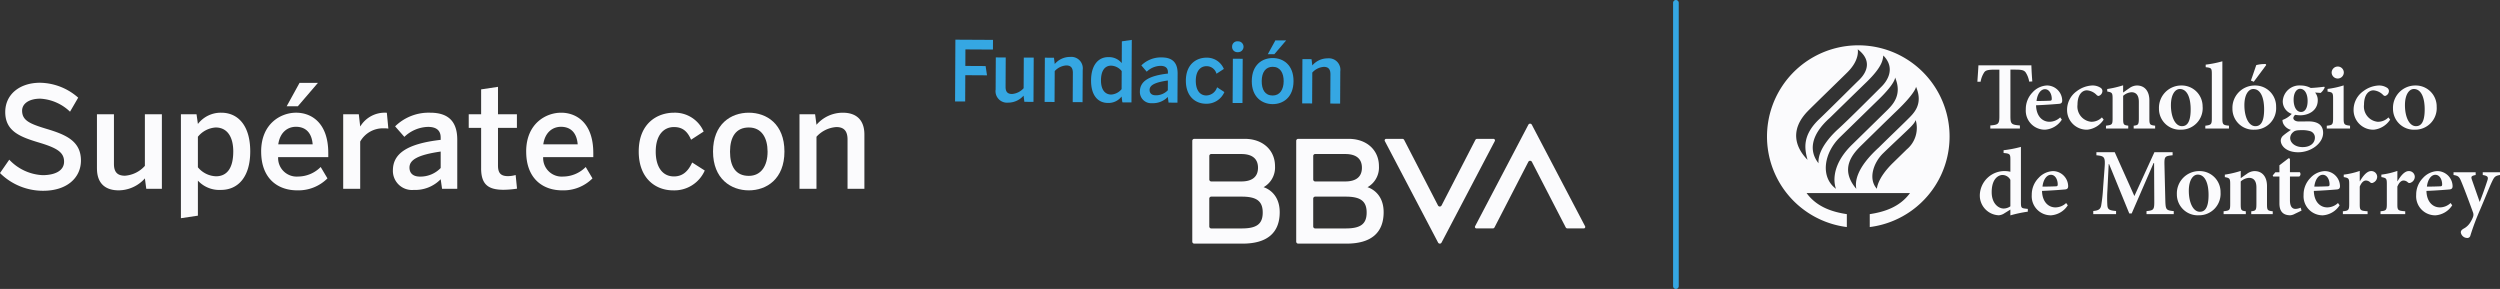 <svg xmlns="http://www.w3.org/2000/svg" width="441.249" height="51" viewBox="0 0 441.249 51"><rect x="0" y="0" width="441.249" height="51" fill="#333333" stroke="none"/><g transform="translate(-81.584 -21)"><g transform="translate(393.382 28.814)"><g transform="translate(0 0.186)"><path d="M24.828,13.322c-1.1,1.1-3.274,3.169-5.019,4.9-4.121,3.749-4.187,6.165-3.965,7.3-3.033-3.546-.628-6.2.915-7.708.708-.694,5.079-4.978,6.081-5.93C26.38,8.509,26.379,7.5,26.379,7.5c1.345,3.167-.454,4.727-1.551,5.821Zm-.105,5.255-2.391,2.334c-2.84,2.764-2.856,4.6-2.856,4.6-1.585-1.731-.612-4.609,1.092-6.269.708-.692,2.026-1.935,2.965-2.822,1.918-1.811,2.518-2.341,2.789-3.04a4.935,4.935,0,0,1-1.6,5.193ZM12.971,16.391c.787-.757,5.794-5.658,6.75-6.583,3.1-3,2.963-3.948,2.963-3.948,1.34,3.167-.5,4.9-1.6,5.983-1.2,1.184-4.248,4.161-6,5.877-4.4,4.308-2.826,7.794-2.826,7.794-2.8-2.062-2.169-6.319.716-9.124ZM11.143,13.01c.792-.778,5.046-4.929,6.486-6.322,3.024-2.928,2.849-4.091,2.986-4.7,2.118,2.162.818,4.355-.331,5.495-1.007,1-5.73,5.744-7.651,7.485C12.143,15.41,8.963,18.311,9.17,21c-1.775-2.235-1.3-5.068,1.972-7.991ZM7.254,11.823c.713-.738,6.121-5.986,7.038-6.9C16.529,2.686,16.087.885,16.087.885c2.589,1.959,1.637,4.075.232,5.428-1.14,1.1-5.178,5.143-7.044,6.922C6.314,16.064,6.674,18.4,7.234,20.4c-2.17-2.215-3.154-5.288.02-8.577ZM16.19.186A16.1,16.1,0,0,0,14.167,32.26V29.981c-2.668-.4-5.331-1.3-7.105-3.719H25.317c-1.775,2.421-4.437,3.32-7.105,3.719V32.26A16.1,16.1,0,0,0,16.19.186Z" transform="translate(0 -0.186)" fill="#fbfbfd"/><g transform="translate(37.212 2.818)"><path d="M29.787,16.521c.778,0,1.522-.017,2.316-.051.271,0,.372-.067.372-.336,0-.858-.44-1.7-1.2-1.7-.693,0-1.336.756-1.488,2.085Zm4.464,3.295a3.831,3.831,0,0,1-2.942,1.765,3.361,3.361,0,0,1-3.415-3.6,4.18,4.18,0,0,1,1.2-2.993,3.65,3.65,0,0,1,2.536-1.21h.017a2.71,2.71,0,0,1,2.671,2.64c0,.336-.1.521-.457.588-.287.034-2.367.2-4.159.269.051,1.984,1.166,2.909,2.367,2.909a2.756,2.756,0,0,0,1.894-.773l.287.4Z" transform="translate(-19.35 -9.51)" fill="#fbfbfd"/><path d="M56.761,19.8a3.943,3.943,0,0,1-2.891,1.782A3.471,3.471,0,0,1,50.3,18.033a4.03,4.03,0,0,1,1.707-3.245,4.881,4.881,0,0,1,2.739-1.009h.017a2.589,2.589,0,0,1,1.471.42.667.667,0,0,1,.3.588.919.919,0,0,1-.676.841.554.554,0,0,1-.355-.185,2.639,2.639,0,0,0-1.707-.807c-.828,0-1.657.757-1.657,2.539a2.7,2.7,0,0,0,2.417,3.01,2.593,2.593,0,0,0,1.893-.773l.3.387" transform="translate(-34.472 -9.51)" fill="#fbfbfd"/><path d="M76.3,21.309v-.5c.812-.1.913-.185.913-1.362V16.6c0-1.194-.507-1.7-1.3-1.7a2.45,2.45,0,0,0-1.471.639v4.019c0,1.076.1,1.143.9,1.244v.5H71.413v-.5c1.082-.135,1.166-.185,1.166-1.295V16.03c0-1.026-.085-1.093-.947-1.261v-.437a17.35,17.35,0,0,0,2.806-.656v1.278c.338-.236.693-.5,1.082-.757a2.34,2.34,0,0,1,1.353-.487c1.352,0,2.2.975,2.2,2.64v3.211c0,1.076.1,1.126,1.015,1.244v.5H76.3" transform="translate(-48.718 -9.439)" fill="#fbfbfd"/><path d="M102.277,17.26c0,2.085.761,3.7,1.945,3.7.795,0,1.538-.538,1.538-2.959,0-2.186-.676-3.6-1.91-3.6-.812,0-1.573.941-1.573,2.858Zm5.6.286a3.792,3.792,0,0,1-3.838,4.035,3.686,3.686,0,0,1-3.872-3.732A3.936,3.936,0,0,1,104.1,13.78a3.693,3.693,0,0,1,3.77,3.766Z" transform="translate(-68.12 -9.51)" fill="#fbfbfd"/><path d="M125.329,12.517v-.5c1.031-.135,1.15-.219,1.15-1.312V2.917c0-1.076-.085-1.109-1.082-1.227V1.236a18.917,18.917,0,0,0,2.941-.588V10.7c0,1.126.119,1.21,1.167,1.312v.5h-4.176" transform="translate(-85.102 -0.647)" fill="#fbfbfd"/><path d="M143.306,5.032c.27-.723.828-2.4.947-2.724a5.936,5.936,0,0,1,1.673-.185l.085.168-2.2,2.959-.507-.218Zm-1.15,4.355c0,2.085.761,3.7,1.944,3.7.794,0,1.538-.538,1.538-2.959,0-2.186-.676-3.6-1.911-3.6-.811,0-1.572.941-1.572,2.858Zm5.6.286a3.791,3.791,0,0,1-3.838,4.035,3.685,3.685,0,0,1-3.871-3.732,3.935,3.935,0,0,1,3.939-4.068,3.692,3.692,0,0,1,3.77,3.766Z" transform="translate(-95.032 -1.636)" fill="#fbfbfd"/><path d="M168.564,16.285c0,1.227.473,2.169,1.319,2.169.676,0,1.15-.673,1.15-1.95,0-1.177-.456-2.135-1.336-2.135-.575,0-1.133.656-1.133,1.917Zm-.084,5.733a1.363,1.363,0,0,0-.524,1.025c0,.857.879,1.614,2.2,1.614,1.387,0,2.164-.74,2.164-1.682a1.162,1.162,0,0,0-.879-1.143,4.864,4.864,0,0,0-1.521-.168c-.812,0-1.183.1-1.437.353Zm5.579-7.9a2.559,2.559,0,0,1-.727.975l-.981-.067a2.075,2.075,0,0,1,.473,1.361c0,1.782-1.556,2.657-3.128,2.657a6.932,6.932,0,0,1-.845-.084.817.817,0,0,0-.338.555c0,.286.288.639,1.082.622.575,0,1.1-.017,1.64-.017,1.048,0,2.536.3,2.536,2.017,0,1.867-2.147,3.43-4.4,3.43-2.063,0-3.06-1.109-3.077-2.051a1.219,1.219,0,0,1,.49-.942c.389-.336.9-.672,1.3-.958a2.146,2.146,0,0,1-1.251-.925,1.5,1.5,0,0,1-.237-.824,4.2,4.2,0,0,0,1.64-1.076,2.321,2.321,0,0,1-1.589-2.236,2.94,2.94,0,0,1,3.178-2.774h.017a3.765,3.765,0,0,1,1.741.437c.845-.033,1.725-.135,2.384-.218l.085.118Z" transform="translate(-112.75 -9.51)" fill="#fbfbfd"/><path d="M192.118,4.567A1.076,1.076,0,0,1,193.2,3.491a1.061,1.061,0,0,1,1.065,1.076,1.074,1.074,0,0,1-2.147,0Zm-.862,9.869v-.5c1.015-.1,1.116-.185,1.116-1.362V9.19c0-1.076-.084-1.143-.98-1.277V7.442a15.233,15.233,0,0,0,2.84-.622v5.75c0,1.143.085,1.244,1.133,1.362v.5Z" transform="translate(-129.592 -2.566)" fill="#fbfbfd"/><path d="M212.271,19.8a3.941,3.941,0,0,1-2.89,1.782,3.471,3.471,0,0,1-3.568-3.547,4.03,4.03,0,0,1,1.708-3.245,4.881,4.881,0,0,1,2.739-1.009h.017a2.592,2.592,0,0,1,1.471.42.667.667,0,0,1,.3.588.92.92,0,0,1-.676.841.554.554,0,0,1-.355-.185,2.64,2.64,0,0,0-1.707-.807c-.828,0-1.656.757-1.656,2.539a2.7,2.7,0,0,0,2.417,3.01,2.593,2.593,0,0,0,1.893-.773l.3.387" transform="translate(-139.416 -9.51)" fill="#fbfbfd"/><path d="M229.3,17.26c0,2.085.761,3.7,1.944,3.7.794,0,1.539-.538,1.539-2.959,0-2.186-.676-3.6-1.91-3.6-.812,0-1.573.941-1.573,2.858Zm5.6.286a3.792,3.792,0,0,1-3.839,4.035,3.686,3.686,0,0,1-3.871-3.732,3.936,3.936,0,0,1,3.94-4.068,3.693,3.693,0,0,1,3.77,3.766Z" transform="translate(-153.837 -9.51)" fill="#fbfbfd"/><path d="M8.321,52.929a1.58,1.58,0,0,0-1.42-.857c-.541,0-1.877.5-1.877,3.027,0,2.034,1.217,2.892,2.113,2.892A2.11,2.11,0,0,0,8.321,57.6V52.929ZM11.4,58.545a22.1,22.1,0,0,0-3.077.656V58.175l-1.031.639a2.093,2.093,0,0,1-1.014.37,3.492,3.492,0,0,1-3.347-3.648,4.364,4.364,0,0,1,4.548-4.153,4.442,4.442,0,0,1,.845.118V49.348c0-.975-.1-1.059-1.2-1.16V47.7a20.2,20.2,0,0,0,3.06-.588v9.818c0,.925.1.992.778,1.076l.439.051v.487Z" transform="translate(-2.502 -32.004)" fill="#fbfbfd"/><path d="M33.023,62.985c.778,0,1.522-.017,2.316-.05.271,0,.372-.067.372-.336,0-.858-.44-1.7-1.2-1.7-.693,0-1.336.756-1.488,2.085Zm4.463,3.3a3.83,3.83,0,0,1-2.942,1.765,3.362,3.362,0,0,1-3.415-3.6,4.183,4.183,0,0,1,1.2-2.993,3.651,3.651,0,0,1,2.536-1.211h.017a2.711,2.711,0,0,1,2.671,2.64c0,.336-.1.522-.456.588-.287.034-2.367.2-4.159.269.051,1.984,1.166,2.909,2.366,2.909a2.757,2.757,0,0,0,1.894-.773l.287.4Z" transform="translate(-21.534 -40.865)" fill="#fbfbfd"/><path d="M73.908,60.935V60.4c1.3-.134,1.387-.252,1.37-1.883l-.033-6.607H75.16l-3.872,8.91h-.422L67.3,52.092h-.067l-.22,4.539a21.008,21.008,0,0,0-.017,2.74c.051.773.406.908,1.538,1.009v.555H64.508V60.38c.964-.084,1.285-.353,1.4-.975a27.277,27.277,0,0,0,.338-3.144l.254-3.379c.153-2.017.034-2.2-1.437-2.337v-.538H68.3l3.466,7.734L75.3,50.007h3.212v.538c-1.4.135-1.47.236-1.437,1.749l.152,6.221c.051,1.631.118,1.749,1.487,1.883v.538h-4.8" transform="translate(-44.059 -33.957)" fill="#fbfbfd"/><path d="M111.992,63.724c0,2.085.761,3.7,1.945,3.7.795,0,1.539-.538,1.539-2.959,0-2.186-.677-3.6-1.911-3.6-.812,0-1.573.941-1.573,2.858Zm5.6.286a3.792,3.792,0,0,1-3.838,4.035,3.685,3.685,0,0,1-3.871-3.732,3.936,3.936,0,0,1,3.939-4.069,3.693,3.693,0,0,1,3.771,3.766Z" transform="translate(-74.676 -40.865)" fill="#fbfbfd"/><path d="M140.122,67.774v-.5c.811-.1.912-.185.912-1.361V63.067c0-1.194-.507-1.7-1.3-1.7a2.447,2.447,0,0,0-1.47.639v4.019c0,1.076.1,1.143.9,1.244v.5h-3.922v-.5c1.082-.135,1.166-.185,1.166-1.294V62.5c0-1.026-.084-1.093-.947-1.261V60.8a17.376,17.376,0,0,0,2.807-.656v1.278c.338-.235.693-.5,1.082-.757a2.339,2.339,0,0,1,1.352-.488c1.353,0,2.2.975,2.2,2.64v3.212c0,1.076.1,1.126,1.014,1.244v.5h-3.787" transform="translate(-91.788 -40.796)" fill="#fbfbfd"/><path d="M165.722,63.134a2.059,2.059,0,0,1-.693.2c-1.218,0-1.927-.622-1.927-2.085V56.493H162l-.085-.185.473-.572h.711V54.508l1.623-1.244.236.084v2.387H166.7a.522.522,0,0,1-.1.757h-1.64v4.2c0,1.328.592,1.513.964,1.513a2.358,2.358,0,0,0,.93-.219l.152.521-1.285.622" transform="translate(-109.794 -36.155)" fill="#fbfbfd"/><path d="M180.569,62.985c.778,0,1.522-.017,2.316-.05.27,0,.372-.067.372-.336,0-.858-.439-1.7-1.2-1.7-.693,0-1.335.756-1.488,2.085Zm4.463,3.3a3.829,3.829,0,0,1-2.941,1.765,3.362,3.362,0,0,1-3.415-3.6,4.184,4.184,0,0,1,1.2-2.993,3.651,3.651,0,0,1,2.536-1.211h.017a2.711,2.711,0,0,1,2.671,2.64c0,.336-.1.522-.457.588-.287.034-2.367.2-4.159.269.051,1.984,1.166,2.909,2.367,2.909a2.759,2.759,0,0,0,1.894-.773l.287.4Z" transform="translate(-121.103 -40.865)" fill="#fbfbfd"/><path d="M203.014,61.957c.575-.992,1.268-1.782,1.961-1.782a1.027,1.027,0,0,1,1.082.975,1.152,1.152,0,0,1-.726,1.076.414.414,0,0,1-.491-.05,1.135,1.135,0,0,0-.761-.337c-.372,0-.778.3-1.1,1.076v3.111c0,1.059.084,1.143,1.386,1.244v.5h-4.362v-.5c.963-.1,1.116-.185,1.116-1.244v-3.6c0-.958-.1-1.025-.964-1.194V60.8a13.45,13.45,0,0,0,2.824-.656v1.816h.034" transform="translate(-135.496 -40.796)" fill="#fbfbfd"/><path d="M223.432,61.957c.574-.992,1.268-1.782,1.961-1.782a1.027,1.027,0,0,1,1.082.975,1.152,1.152,0,0,1-.727,1.076.413.413,0,0,1-.49-.05,1.136,1.136,0,0,0-.761-.337c-.372,0-.778.3-1.1,1.076v3.111c0,1.059.084,1.143,1.387,1.244v.5h-4.362v-.5c.964-.1,1.116-.185,1.116-1.244v-3.6c0-.958-.1-1.025-.964-1.194V60.8a13.443,13.443,0,0,0,2.823-.656v1.816h.034" transform="translate(-149.274 -40.796)" fill="#fbfbfd"/><path d="M241.684,62.985c.777,0,1.522-.017,2.317-.05.271,0,.372-.067.372-.336,0-.858-.439-1.7-1.2-1.7-.693,0-1.335.756-1.488,2.085Zm4.464,3.3a3.832,3.832,0,0,1-2.942,1.765,3.361,3.361,0,0,1-3.415-3.6,4.183,4.183,0,0,1,1.2-2.993,3.651,3.651,0,0,1,2.537-1.211h.016a2.711,2.711,0,0,1,2.672,2.64c0,.336-.1.522-.457.588-.288.034-2.367.2-4.158.269.05,1.984,1.165,2.909,2.366,2.909a2.758,2.758,0,0,0,1.894-.773l.288.4Z" transform="translate(-162.345 -40.865)" fill="#fbfbfd"/><path d="M268.266,61.353c-.845.151-1,.3-1.436,1.227-.423.891-.964,2.287-2.029,4.792a43.649,43.649,0,0,0-1.759,4.657.539.539,0,0,1-.591.438,1.154,1.154,0,0,1-1.1-.975c0-.269.118-.42.44-.639a3.044,3.044,0,0,0,1.336-1.312,4.323,4.323,0,0,0,.405-.857,1.159,1.159,0,0,0-.051-.79c-.81-2.236-1.672-4.506-2.062-5.414-.322-.79-.507-.992-1.353-1.127v-.487h3.906v.487c-.744.151-.862.269-.66.841l1.37,3.917c.422-1.026,1.048-2.824,1.369-3.816.186-.589.051-.79-.828-.942v-.487h3.043v.487" transform="translate(-176.028 -41.284)" fill="#fbfbfd"/><path d="M1.8,2.854c-.044,1-.124,1.9-.182,2.889h.569a4.317,4.317,0,0,1,.637-1.656c.235-.325.552-.478,1.926-.478H5.5v8.179C5.5,13.2,5.337,13.34,3.9,13.46v.546H9.121V13.46C7.6,13.34,7.447,13.2,7.447,11.787V3.608h.9c1.089,0,1.457.1,1.759.444a4.15,4.15,0,0,1,.652,1.674l.553-.034c-.07-.884-.139-1.9-.16-2.838H1.8" transform="translate(-1.62 -2.136)" fill="#fbfbfd"/></g></g></g><path d="M0,50.5A.5.5,0,0,1-.5,50V0A.5.5,0,0,1,0-.5.5.5,0,0,1,.5,0V50A.5.5,0,0,1,0,50.5Z" transform="translate(377.382 21.5)" fill="#35a7e3"/><g transform="translate(63 27.186)"><g transform="translate(16 0.814)"><g transform="translate(-9.752)"><g transform="translate(1.959)"><g transform="translate(220.815 14.828)"><path d="M1444.6,100.117l-5.965,11.566a.356.356,0,0,1-.628,0l-5.971-11.566a.344.344,0,0,0-.3-.187h-2.885a.264.264,0,0,0-.228.389l9.4,17.916a.344.344,0,0,0,.61,0l9.4-17.916a.264.264,0,0,0-.228-.389H1444.9A.344.344,0,0,0,1444.6,100.117Z" transform="translate(-1394.639 -97.247)" fill="#fbfbfd"/><path d="M1521.45,103.462l5.965-11.566a.356.356,0,0,1,.628,0l5.97,11.566a.345.345,0,0,0,.305.187h2.885a.264.264,0,0,0,.228-.389l-9.4-17.916a.344.344,0,0,0-.61,0l-9.4,17.916a.264.264,0,0,0,.228.389h2.891A.344.344,0,0,0,1521.45,103.462Z" transform="translate(-1468.104 -85.16)" fill="#fbfbfd"/><path d="M1250.811,108.461a3.992,3.992,0,0,0,2.022-3.7c0-2.879-2.2-4.833-5.316-4.833h-8.942a.35.35,0,0,0-.346.352v17.785a.35.35,0,0,0,.346.352h8.549c4.278,0,6.536-1.876,6.536-5.547S1250.811,108.461,1250.811,108.461Zm-9.232-5.857h5.3c1.954,0,2.95.852,2.95,2.421s-.992,2.421-2.95,2.421h-5.3a.35.35,0,0,1-.346-.352v-4.137A.35.35,0,0,1,1241.579,102.6Zm5.375,13.135h-5.379a.349.349,0,0,1-.346-.352v-4.911a.349.349,0,0,1,.346-.352h5.379c2.563,0,3.708.741,3.708,2.808S1249.542,115.739,1246.954,115.739Z" transform="translate(-1238.23 -97.247)" fill="#fbfbfd"/><path d="M1353.671,108.461a3.992,3.992,0,0,0,2.022-3.7c0-2.879-2.2-4.833-5.316-4.833h-8.941a.349.349,0,0,0-.346.352v17.785a.349.349,0,0,0,.346.352h8.549c4.278,0,6.536-1.876,6.536-5.547S1353.671,108.461,1353.671,108.461Zm-9.232-5.857h5.3c1.955,0,2.949.852,2.949,2.421s-.991,2.421-2.949,2.421h-5.3a.349.349,0,0,1-.346-.352v-4.137A.349.349,0,0,1,1344.439,102.6Zm5.375,13.135h-5.378a.349.349,0,0,1-.346-.352v-4.911a.349.349,0,0,1,.346-.352h5.378c2.563,0,3.708.741,3.708,2.808S1352.4,115.739,1349.814,115.739Z" transform="translate(-1322.747 -97.247)" fill="#fbfbfd"/></g><g transform="translate(178.945)"><path d="M1003.44,14.423l.057-10.9,6.638.036-.009,1.709-4.858-.027-.014,2.917,3.576.02.248,1.636-3.832-.022-.023,4.642-1.78-.009Z" transform="translate(-1003.44 -3.52)" fill="#35a7e3"/><path d="M1043.582,26.467l.03-5.687,1.751.009-.027,5.2c0,.825.321,1.241,1.132,1.244a3.042,3.042,0,0,0,2.056-1.021l.028-5.407,1.751.009-.041,7.81-1.61-.009-.137-1.092a3.62,3.62,0,0,1-2.712,1.237,2.032,2.032,0,0,1-2.224-2.3Z" transform="translate(-1036.421 -17.645)" fill="#35a7e3"/><path d="M1092.08,28.236l.041-7.81,1.609.009.137,1.106a3.54,3.54,0,0,1,2.727-1.251,2.028,2.028,0,0,1,2.209,2.3l-.029,5.687-1.737-.009.027-5.156c0-.87-.335-1.313-1.147-1.319a3.025,3.025,0,0,0-2.056,1l-.028,5.451-1.751-.009Z" transform="translate(-1076.273 -17.244)" fill="#35a7e3"/><path d="M1138.04,10.876c.014-2.71,1.3-4.1,3.041-4.094a2.894,2.894,0,0,1,2.374,1.059l.02-3.845,1.753-.256-.057,11.036-1.609-.009-.137-1.032a2.9,2.9,0,0,1-2.413,1.137C1139.286,14.863,1138.025,13.588,1138.04,10.876Zm5.391,1.547.016-3.182a2.522,2.522,0,0,0-1.862-.954c-1.068-.005-1.785.83-1.794,2.585-.009,1.606.671,2.508,1.8,2.516a2.556,2.556,0,0,0,1.842-.963Z" transform="translate(-1114.036 -3.7)" fill="#35a7e3"/><path d="M1186.372,26.8c.009-1.724,1.411-2.777,4.945-3.169v-.236c.005-.723-.407-1.122-1.3-1.128a3.636,3.636,0,0,0-2.441,1.032l-.949-1.11a4.908,4.908,0,0,1,3.625-1.409c1.951.011,2.787,1.017,2.777,2.844L1193,28.766l-1.568-.009-.137-1a3.632,3.632,0,0,1-2.784,1.1,1.983,1.983,0,0,1-2.14-2.06Zm4.929-.223.009-1.724c-2.438.34-3.224.881-3.228,1.662,0,.619.408.944,1.063.948A2.891,2.891,0,0,0,1191.3,26.577Z" transform="translate(-1153.748 -17.645)" fill="#35a7e3"/><path d="M1231.87,25.066c.016-2.991,1.972-4.056,3.654-4.047a3.227,3.227,0,0,1,3.051,1.991l-1.3.848a1.794,1.794,0,0,0-1.758-1.335c-1.025-.005-1.885.785-1.894,2.568-.007,1.562.656,2.6,1.867,2.6a2.032,2.032,0,0,0,1.888-1.448l1.291.846a3.417,3.417,0,0,1-3.287,2.06c-1.751-.009-3.526-1.228-3.511-4.087Z" transform="translate(-1191.134 -17.841)" fill="#35a7e3"/><path d="M1277.65,6.082a.916.916,0,0,1,1-.952.959.959,0,1,1-.011,1.914A.916.916,0,0,1,1277.65,6.082Zm.091,9.931.041-7.81,1.737.009-.041,7.81Z" transform="translate(-1228.75 -4.837)" fill="#35a7e3"/><path d="M1297.12,11.367c.014-2.873,1.858-4.056,3.711-4.047,1.837.009,3.67,1.213,3.654,4.087s-1.858,4.056-3.7,4.047-3.683-1.228-3.668-4.087Zm5.626.045c.007-1.444-.6-2.537-1.924-2.545-1.268-.007-1.942.975-1.951,2.523-.007,1.488.571,2.537,1.924,2.545,1.268.007,1.942-1.035,1.951-2.525ZM1301.287,4.2l1.894.011L1301.1,6.646l-1.154-.005,1.338-2.439Z" transform="translate(-1244.747 -4.076)" fill="#35a7e3"/><path d="M1347,29.626l.041-7.81,1.61.009.137,1.106a3.54,3.54,0,0,1,2.727-1.251,2.028,2.028,0,0,1,2.21,2.3l-.029,5.687-1.737-.009.027-5.156c0-.87-.335-1.313-1.146-1.319a3.02,3.02,0,0,0-2.056,1.006l-.029,5.451L1347,29.626Z" transform="translate(-1285.732 -18.381)" fill="#35a7e3"/></g></g><g transform="translate(12.336 7.605)"><path d="M0,61.328l1.634-2.359A8.654,8.654,0,0,0,7.508,61.7c2.218,0,3.8-.794,3.8-2.383s-1.145-2.359-4.119-3.277C3.7,55,.926,54.054.926,50.554c0-3.1,2.536-5.164,6.144-5.164A10.4,10.4,0,0,1,13.8,48.022L12.36,50.5A8.243,8.243,0,0,0,7.119,48.2c-2.047,0-3.217.919-3.217,2.11,0,1.713,1.291,2.308,4.241,3.2,3.413,1.017,6.144,2.134,6.144,5.61,0,2.979-2.39,5.338-6.679,5.338A10.776,10.776,0,0,1,0,61.329Z" transform="translate(0 -45.39)" fill="#fbfbfd"/><path d="M95.942,85.593V76.01h3v8.763c0,1.391.56,2.085,1.951,2.085a5.234,5.234,0,0,0,3.51-1.738V76.01h3V89.167h-2.755l-.244-1.838a6.243,6.243,0,0,1-4.631,2.11c-2.365,0-3.827-1.241-3.827-3.849Z" transform="translate(-78.831 -70.449)" fill="#fbfbfd"/><path d="M179.06,93.12V74.774h2.755l.244,1.713a5.09,5.09,0,0,1,4.119-1.987c2.95,0,5.118,2.259,5.118,6.827s-2.193,6.8-5.168,6.8a5.156,5.156,0,0,1-4.071-1.638v6.183ZM188.3,81.353c0-2.732-1.17-4.245-3.1-4.245a4.4,4.4,0,0,0-3.144,1.638v5.387a4.336,4.336,0,0,0,3.194,1.589c1.853,0,3.048-1.317,3.048-4.37Z" transform="translate(-147.128 -69.213)" fill="#fbfbfd"/><path d="M258.47,57.644c0-4.94,3.486-6.853,6.167-6.853s5.68,1.762,5.68,7.125v.719h-8.849a3.271,3.271,0,0,0,3.51,3.425,5.669,5.669,0,0,0,4-1.687l1.195,2.011a7.242,7.242,0,0,1-5.362,2.11c-3.34,0-6.338-2.011-6.338-6.853Zm9.091-1.266c-.146-1.936-1.145-3.1-2.95-3.1-1.487,0-2.828.993-3.121,3.1h6.07ZM265.245,45.53h3.242l-3.535,4.121h-1.974Z" transform="translate(-212.377 -45.505)" fill="#fbfbfd"/><path d="M339.67,87.939V74.782h2.755l.244,2.136h.025a5.047,5.047,0,0,1,4.558-2.408h.121l.267,2.806a4.161,4.161,0,0,0-.779-.049A4.608,4.608,0,0,0,342.67,79.6v8.342h-3Z" transform="translate(-279.096 -69.221)" fill="#fbfbfd"/><path d="M388.862,84.67c0-2.9,2.39-4.691,8.433-5.387v-.4c0-1.217-.706-1.887-2.243-1.887a6.266,6.266,0,0,0-4.168,1.762L389.251,76.9a8.464,8.464,0,0,1,6.192-2.408c3.34,0,4.777,1.687,4.777,4.766v8.664h-2.682l-.244-1.687a6.274,6.274,0,0,1-4.753,1.887,3.372,3.372,0,0,1-3.681-3.451Zm8.433-.421v-2.9c-4.168.6-5.509,1.515-5.509,2.83,0,1.043.706,1.589,1.828,1.589a4.978,4.978,0,0,0,3.681-1.515Z" transform="translate(-319.514 -69.205)" fill="#fbfbfd"/><path d="M466.1,63.724V56.6H463.91V54.19H466.1V49.8l2.975-.447v4.84h3.34V56.6h-3.34v6.653c0,1.415.585,1.862,1.8,1.862a5.137,5.137,0,0,0,1.316-.2l.244,2.408a16.647,16.647,0,0,1-2.365.2c-2.73,0-3.973-.943-3.973-3.8Z" transform="translate(-381.18 -48.631)" fill="#fbfbfd"/><path d="M520.77,81.353c0-4.94,3.486-6.853,6.167-6.853s5.68,1.762,5.68,7.125v.719h-8.849a3.271,3.271,0,0,0,3.51,3.425,5.669,5.669,0,0,0,4-1.687l1.195,2.011a7.242,7.242,0,0,1-5.362,2.11c-3.34,0-6.338-2.011-6.338-6.853Zm9.091-1.266c-.146-1.936-1.145-3.1-2.95-3.1-1.487,0-2.828.993-3.121,3.1Z" transform="translate(-427.9 -69.213)" fill="#fbfbfd"/><path d="M632.17,81.353c0-5.04,3.34-6.853,6.217-6.853a5.53,5.53,0,0,1,5.241,3.327l-2.218,1.44c-.658-1.515-1.535-2.234-3.023-2.234-1.755,0-3.217,1.34-3.217,4.344,0,2.632,1.145,4.37,3.217,4.37,1.51,0,2.486-.868,3.217-2.457l2.218,1.415a5.855,5.855,0,0,1-5.607,3.5C635.218,88.205,632.17,86.169,632.17,81.353Z" transform="translate(-519.434 -69.213)" fill="#fbfbfd"/><path d="M705.71,81.353c0-4.84,3.144-6.853,6.313-6.853s6.29,2.011,6.29,6.853-3.144,6.853-6.29,6.853S705.71,86.169,705.71,81.353Zm9.628.025c0-2.434-1.049-4.27-3.315-4.27s-3.315,1.664-3.315,4.27,1,4.27,3.315,4.27C714.193,85.648,715.338,83.885,715.338,81.378Z" transform="translate(-579.86 -69.213)" fill="#fbfbfd"/><path d="M791.28,87.939V74.782h2.755l.244,1.862a6.1,6.1,0,0,1,4.656-2.134c2.34,0,3.8,1.241,3.8,3.849v9.583h-2.974V79.252c0-1.464-.585-2.21-1.974-2.21a5.194,5.194,0,0,0-3.51,1.713v9.185h-3Z" transform="translate(-650.17 -69.221)" fill="#fbfbfd"/></g></g></g></g></g></svg>